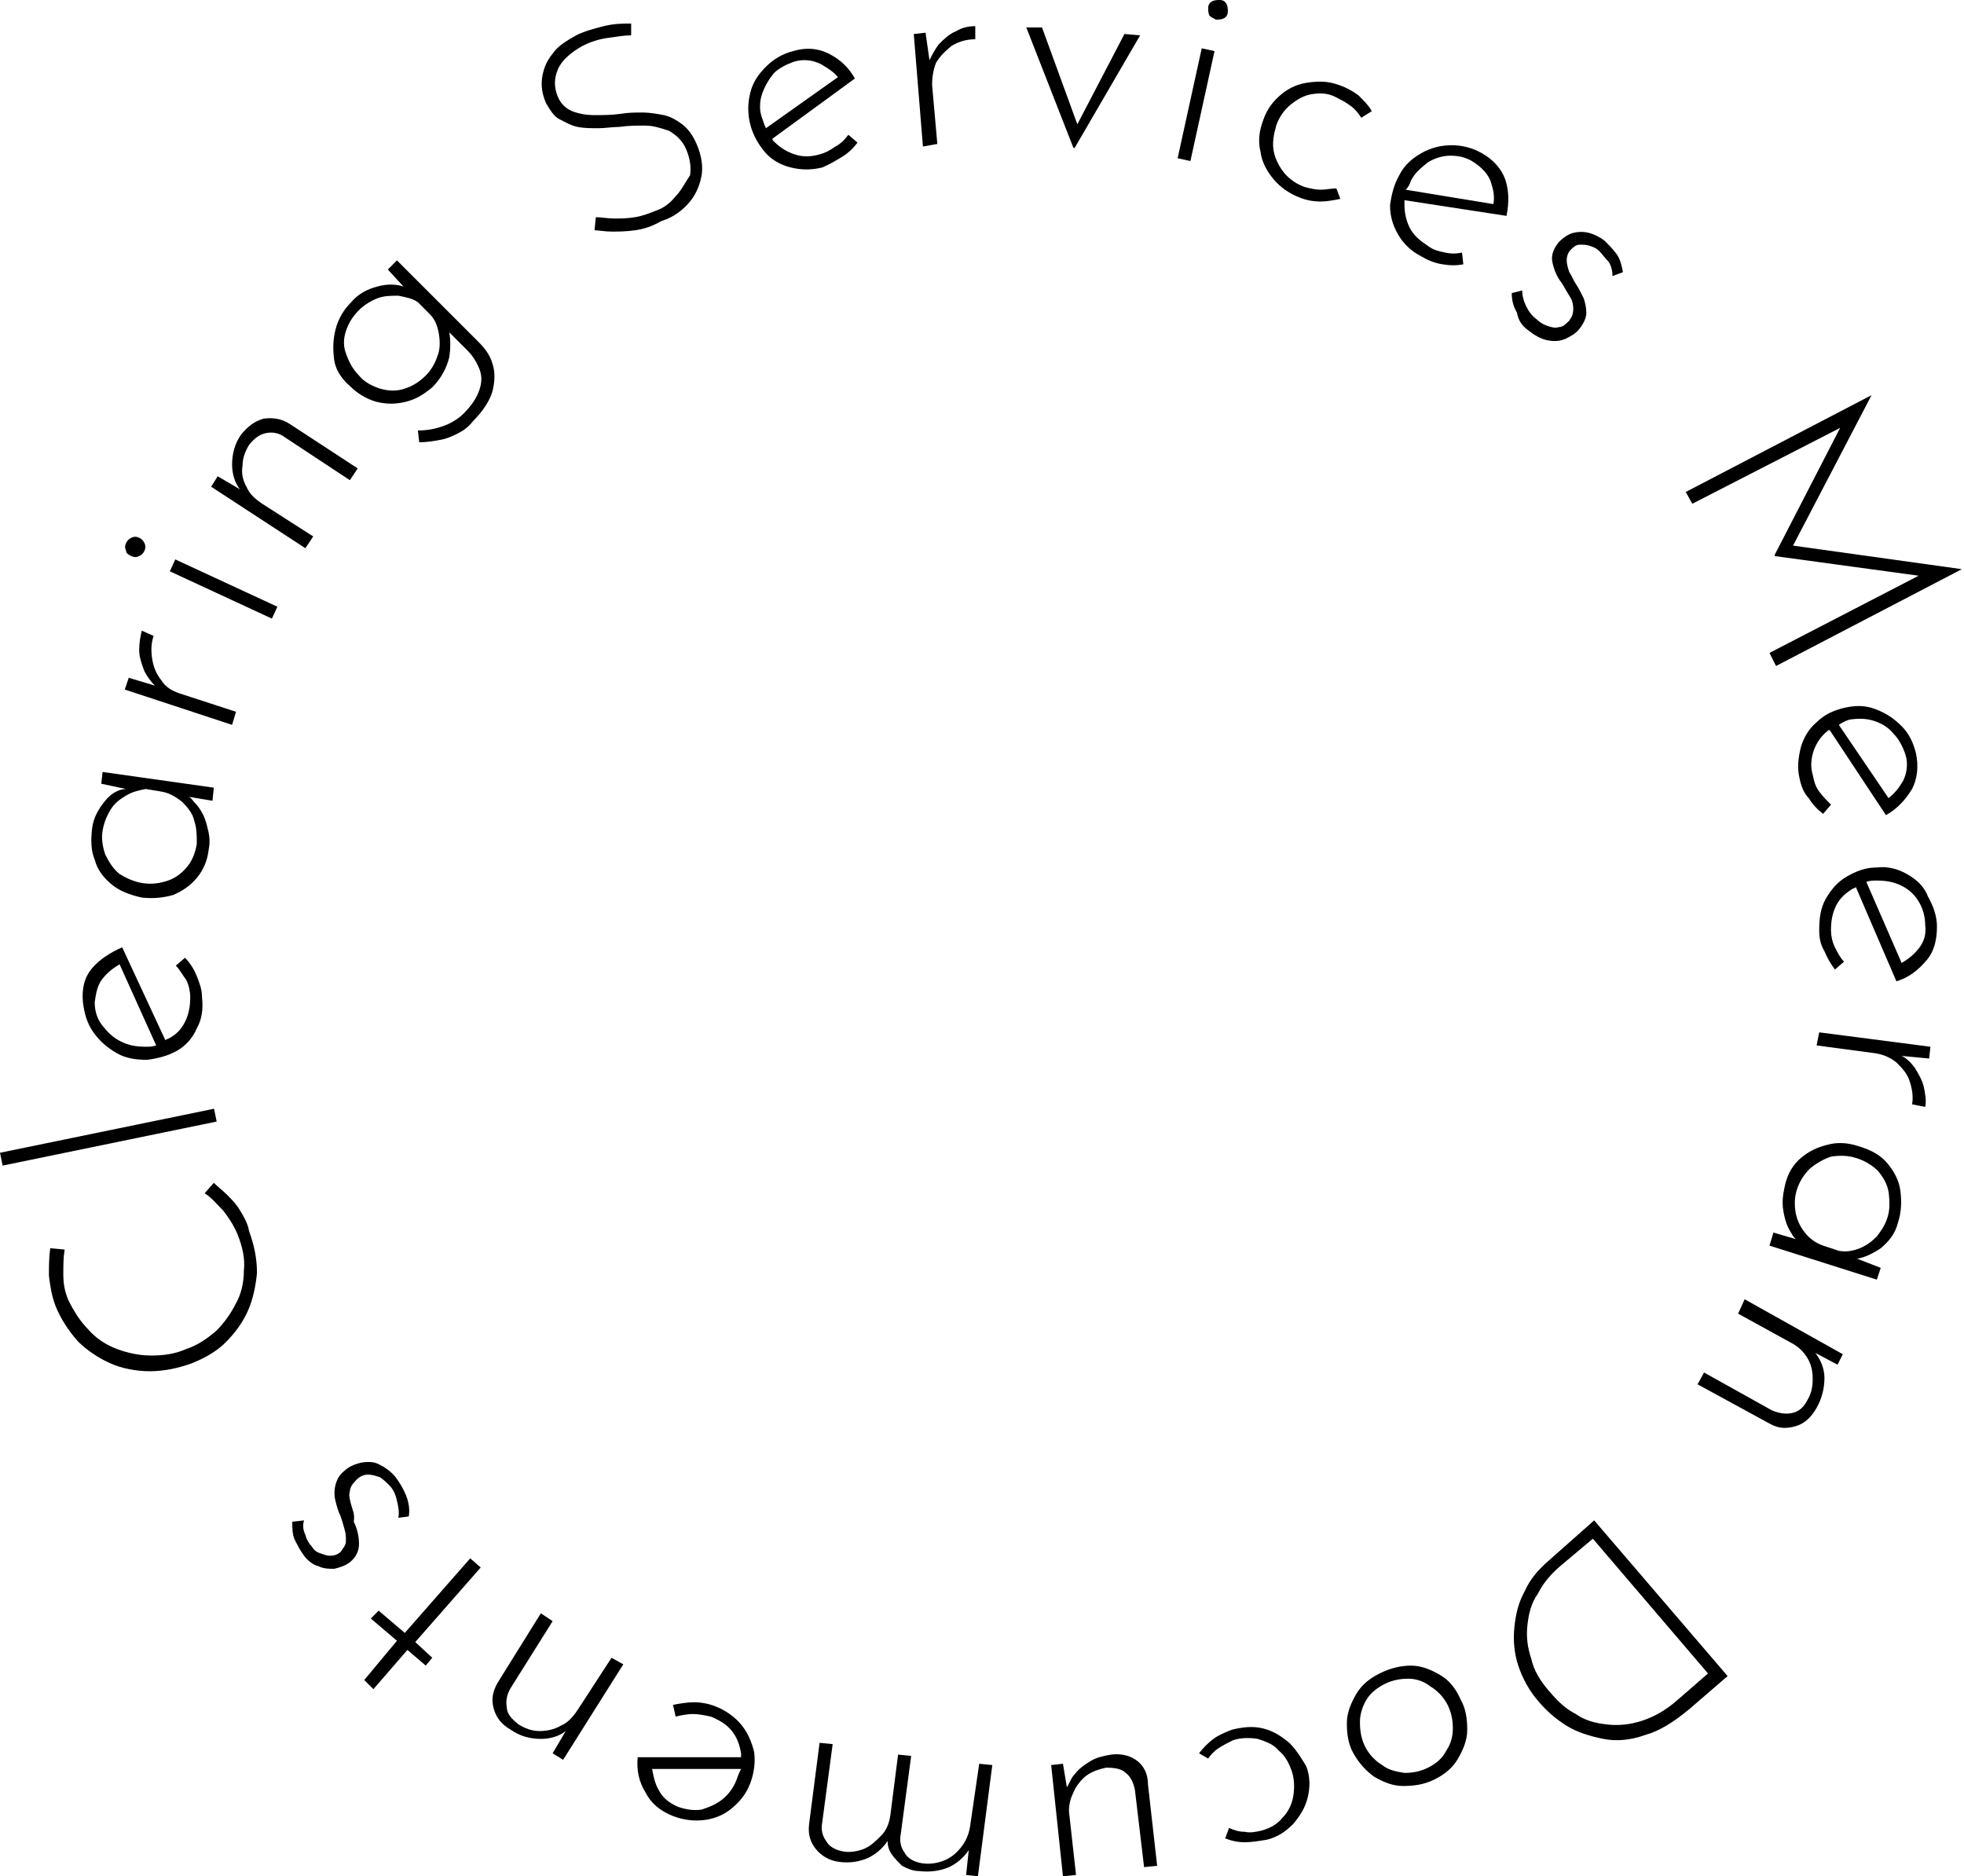 <svg xmlns="http://www.w3.org/2000/svg" width="179" height="171" viewBox="0 0 179 171" fill="none"><path d="M167.712 38.996L161.75 50.563V50.682L174.867 52.471L161.273 59.507L161.869 60.7L178.803 51.875L163.419 49.728L170.574 36.015L153.641 44.839L154.237 45.913L167.712 38.996Z" fill="black"></path><path d="M166.52 66.661C166.639 66.542 166.639 66.542 166.759 66.542L171.886 74.293C172.96 73.697 173.675 72.862 174.271 71.908C174.748 70.954 174.868 69.881 174.629 68.689C174.391 67.735 174.033 66.9 173.317 66.184C172.602 65.469 171.886 64.992 170.932 64.634C169.978 64.276 169.144 64.276 168.07 64.515C167.116 64.753 166.282 65.111 165.566 65.827C164.851 66.423 164.374 67.258 164.135 68.092C163.896 69.046 163.777 70 164.016 70.954C164.135 71.551 164.373 72.266 164.85 72.743C165.208 73.339 165.685 73.817 166.162 74.174L166.878 73.339C166.52 72.982 166.162 72.624 165.805 72.147C165.447 71.67 165.328 71.193 165.208 70.597C164.97 69.762 165.089 69.046 165.328 68.331C165.566 67.735 165.924 67.138 166.52 66.661ZM168.547 65.588C169.382 65.469 170.098 65.469 170.813 65.707C171.529 65.946 172.125 66.304 172.602 66.9C173.079 67.377 173.437 68.092 173.675 68.808C173.914 69.643 173.794 70.477 173.437 71.193C173.079 71.789 172.721 72.266 172.125 72.743L167.593 66.065C167.951 65.827 168.19 65.707 168.547 65.588Z" fill="black"></path><path d="M173.794 79.659C172.959 79.182 172.005 78.943 171.051 79.063C169.977 79.063 169.143 79.42 168.308 79.897C167.473 80.374 166.877 81.09 166.4 81.925C165.923 82.759 165.804 83.713 165.804 84.787C165.804 85.502 165.923 86.098 166.281 86.695C166.519 87.291 166.877 87.887 167.235 88.364L168.069 87.649C167.712 87.291 167.473 86.814 167.235 86.337C166.996 85.86 166.877 85.264 166.877 84.787C166.877 83.952 166.996 83.236 167.354 82.521C167.712 81.805 168.308 81.328 168.904 80.971C169.024 80.971 169.143 80.851 169.143 80.851L172.84 89.438C174.032 89.08 174.867 88.364 175.582 87.529C176.298 86.695 176.536 85.621 176.536 84.429C176.536 83.475 176.179 82.521 175.702 81.686C175.344 80.732 174.628 80.136 173.794 79.659ZM174.867 86.456C174.39 87.052 173.913 87.41 173.317 87.768L170.097 80.374C170.455 80.255 170.693 80.255 171.051 80.255C171.886 80.255 172.601 80.374 173.317 80.732C174.032 81.09 174.509 81.567 174.867 82.163C175.225 82.759 175.463 83.475 175.463 84.31C175.582 85.144 175.344 85.86 174.867 86.456Z" fill="black"></path><path d="M165.566 95.282L170.933 95.998C171.648 96.117 172.244 96.356 172.841 96.833C173.318 97.31 173.795 97.787 174.033 98.502C174.272 99.218 174.391 99.933 174.272 100.649L175.464 100.887C175.584 100.291 175.464 99.695 175.345 99.098C175.226 98.502 174.868 97.906 174.51 97.31C174.152 96.833 173.795 96.475 173.318 96.236L175.822 96.475L175.941 95.402L165.805 94.09L165.566 95.282Z" fill="black"></path><path d="M172.007 106.014C171.411 105.299 170.576 104.822 169.383 104.464C168.31 104.106 167.356 104.106 166.521 104.345C165.567 104.583 164.852 104.941 164.136 105.537C163.421 106.134 162.944 106.968 162.705 107.922C162.586 108.519 162.467 108.996 162.467 109.592C162.467 110.188 162.586 110.665 162.705 111.142C162.825 111.619 163.063 112.096 163.302 112.454C163.421 112.693 163.54 112.812 163.659 112.931L161.632 112.335L161.274 113.527L171.053 116.628L171.411 115.555L169.264 114.72C169.98 114.601 170.695 114.243 171.411 113.766C172.126 113.17 172.723 112.454 172.961 111.5C173.319 110.427 173.319 109.473 173.2 108.519C173.08 107.565 172.603 106.73 172.007 106.014ZM172.007 111.023C171.769 111.739 171.411 112.216 171.053 112.693C170.576 113.17 170.099 113.527 169.503 113.766C168.907 114.004 168.31 114.124 167.595 114.004L166.164 113.527C165.448 113.289 164.852 112.812 164.494 112.335C164.017 111.739 163.779 111.142 163.659 110.546C163.54 109.83 163.54 109.115 163.779 108.399C164.017 107.684 164.375 107.088 164.971 106.491C165.567 106.014 166.164 105.657 166.879 105.418C167.595 105.299 168.429 105.299 169.145 105.537C169.98 105.776 170.695 106.253 171.172 106.73C171.649 107.326 172.007 107.922 172.126 108.638C172.246 109.592 172.246 110.307 172.007 111.023Z" fill="black"></path><path d="M158.412 119.728L163.182 122.351C163.897 122.709 164.374 123.186 164.732 123.782C165.09 124.379 165.209 124.975 165.209 125.69C165.209 126.406 165.09 127.002 164.732 127.598C164.374 128.314 163.897 128.672 163.301 128.791C162.705 128.91 162.108 128.791 161.512 128.552L155.311 125.094L154.715 126.167L161.274 129.745C162.108 130.222 162.824 130.222 163.659 129.983C164.493 129.745 165.09 129.149 165.567 128.314C166.044 127.479 166.282 126.525 166.282 125.571C166.282 124.736 165.924 123.902 165.447 123.305L167.475 124.379L167.952 123.425L159.008 118.416L158.412 119.728Z" fill="black"></path><path d="M141.119 142.266C140.165 143.101 139.449 143.936 138.972 145.009C138.376 146.082 138.138 147.155 138.018 148.348C137.899 149.54 138.018 150.733 138.376 151.806C138.734 152.879 139.33 154.072 140.284 155.145C141 155.98 141.834 156.696 142.788 157.292C143.742 157.888 144.935 158.246 146.127 158.484C147.32 158.723 148.632 158.604 149.943 158.127C151.255 157.769 152.567 156.934 153.998 155.742L157.456 152.76L145.293 138.569L141.119 142.266ZM152.925 154.907C151.851 155.861 150.778 156.457 149.705 156.815C148.632 157.173 147.558 157.292 146.485 157.173C145.412 157.053 144.458 156.815 143.623 156.219C142.669 155.742 141.954 155.026 141.238 154.191C140.403 153.237 139.807 152.283 139.569 151.21C139.211 150.137 139.092 149.183 139.211 148.109C139.33 147.036 139.569 146.082 140.165 145.247C140.642 144.293 141.357 143.459 142.192 142.743L145.173 140.239L155.668 152.522L152.925 154.907Z" fill="black"></path><path d="M131.221 152.641C130.386 152.164 129.551 151.807 128.597 151.807C127.643 151.807 126.689 152.045 125.735 152.522C124.781 152.999 124.066 153.595 123.589 154.43C123.112 155.265 122.754 156.1 122.754 157.054C122.754 158.008 122.873 158.962 123.35 159.796C123.827 160.631 124.423 161.347 125.258 161.943C126.093 162.42 126.928 162.778 127.882 162.778C128.836 162.778 129.79 162.658 130.744 162.181C131.698 161.704 132.413 161.108 132.89 160.273C133.367 159.439 133.725 158.604 133.725 157.65C133.725 156.696 133.606 155.742 133.129 154.907C132.652 153.834 132.055 153.118 131.221 152.641ZM131.817 159.558C131.459 160.273 130.863 160.75 130.147 161.108C129.432 161.466 128.716 161.585 128.001 161.585C127.285 161.466 126.57 161.347 125.974 160.87C125.377 160.512 124.781 159.916 124.423 159.2C124.066 158.485 123.946 157.769 123.946 156.934C123.946 156.219 124.185 155.503 124.543 154.907C124.9 154.311 125.497 153.834 126.212 153.476C126.928 153.118 127.643 152.999 128.359 152.999C129.074 152.999 129.79 153.238 130.386 153.715C130.982 154.072 131.578 154.669 131.936 155.384C132.294 156.1 132.413 156.815 132.413 157.531C132.413 158.127 132.294 158.842 131.817 159.558Z" fill="black"></path><path d="M117.508 158.844C116.792 158.248 116.077 157.771 115.123 157.532C114.169 157.294 113.215 157.413 112.261 157.652C111.664 157.89 111.068 158.129 110.591 158.486C110.114 158.844 109.637 159.321 109.279 159.798L110.114 160.275C110.353 159.917 110.71 159.56 111.068 159.321C111.426 159.083 111.903 158.844 112.38 158.606C113.095 158.367 113.93 158.367 114.646 158.486C115.361 158.725 116.077 158.963 116.554 159.56C117.15 160.037 117.508 160.752 117.746 161.468C117.985 162.183 117.985 163.018 117.865 163.733C117.746 164.449 117.388 165.164 116.911 165.641C116.434 166.238 115.838 166.595 115.003 166.834C114.526 166.953 113.93 167.072 113.453 166.953C112.976 166.953 112.499 166.834 112.022 166.595L111.664 167.549C112.261 167.788 112.857 167.907 113.453 167.907C114.049 167.907 114.765 167.788 115.48 167.669C116.434 167.43 117.15 166.953 117.865 166.238C118.462 165.522 118.939 164.807 119.177 163.853C119.416 162.899 119.416 161.945 119.058 160.991C118.7 160.394 118.223 159.56 117.508 158.844Z" fill="black"></path><path d="M103.675 160.511C103.079 160.034 102.244 159.796 101.29 159.915C100.575 160.034 99.978 160.154 99.382 160.511C98.786 160.869 98.309 161.227 97.951 161.704C97.594 162.062 97.474 162.539 97.236 162.896L96.878 160.75L95.805 160.869L96.878 171.006L98.07 170.886L97.474 165.52C97.355 164.804 97.474 164.089 97.832 163.373C98.07 162.777 98.547 162.181 99.025 161.823C99.501 161.465 100.217 161.227 100.813 161.108C101.648 161.108 102.244 161.227 102.602 161.585C103.079 161.942 103.318 162.539 103.437 163.135L104.272 170.171L105.464 170.052L104.629 162.658C104.629 161.704 104.272 160.988 103.675 160.511Z" fill="black"></path><path d="M88.411 166.475C88.292 167.19 88.053 167.787 87.576 168.383C87.099 168.979 86.622 169.337 86.026 169.575C85.43 169.814 84.714 169.933 83.999 169.814C83.283 169.695 82.687 169.337 82.449 168.86C82.091 168.383 81.972 167.787 82.091 167.19L83.045 160.035L81.852 159.916L81.137 165.521C81.018 166.236 80.779 166.833 80.302 167.31C79.825 167.787 79.348 168.264 78.752 168.502C78.156 168.741 77.44 168.86 76.844 168.741C76.128 168.621 75.532 168.264 75.293 167.787C74.936 167.31 74.817 166.713 74.936 166.117L75.89 158.962L74.697 158.843L73.743 166.236C73.624 167.19 73.862 167.906 74.34 168.502C74.817 169.098 75.532 169.575 76.486 169.695C77.44 169.814 78.275 169.695 79.11 169.337C79.825 168.979 80.421 168.502 80.898 167.787C80.898 168.264 81.018 168.621 81.256 168.979C81.495 169.337 81.852 169.695 82.21 170.052C82.687 170.291 83.164 170.529 83.76 170.529C84.714 170.649 85.668 170.529 86.503 170.172C87.219 169.814 87.815 169.337 88.292 168.621L88.053 170.887L89.127 171.006L90.439 160.87L89.246 160.751L88.411 166.475Z" fill="black"></path><path d="M67.541 157.172C66.945 156.456 66.111 155.86 65.156 155.502C64.56 155.264 63.845 155.145 63.248 155.145C62.652 155.145 61.937 155.264 61.34 155.383L61.579 156.456C62.056 156.337 62.652 156.218 63.129 156.218C63.725 156.218 64.202 156.337 64.799 156.456C65.633 156.814 66.23 157.172 66.707 157.768C67.184 158.364 67.422 159.08 67.541 159.795C67.541 159.915 67.541 160.034 67.541 160.153H58.121C58.001 161.346 58.24 162.419 58.836 163.373C59.313 164.327 60.148 165.042 61.34 165.519C62.294 165.877 63.248 165.996 64.202 165.877C65.156 165.758 65.991 165.4 66.707 164.804C67.422 164.208 68.019 163.492 68.376 162.538C68.734 161.584 68.853 160.63 68.734 159.676C68.496 158.722 68.138 157.887 67.541 157.172ZM67.184 162.061C66.945 162.777 66.468 163.492 65.872 163.969C65.276 164.446 64.679 164.685 63.964 164.923C63.248 165.042 62.533 164.923 61.817 164.685C60.983 164.327 60.386 163.85 60.029 163.134C59.671 162.538 59.552 161.823 59.432 161.226H67.541C67.422 161.465 67.303 161.703 67.184 162.061Z" fill="black"></path><path d="M52.634 155.862C52.157 156.577 51.68 157.054 51.084 157.293C50.488 157.65 49.772 157.77 49.176 157.77C48.46 157.77 47.864 157.531 47.268 157.173C46.672 156.696 46.195 156.219 46.195 155.623C46.075 155.027 46.195 154.431 46.552 153.834L50.368 147.753L49.295 147.037L45.36 153.357C44.883 154.192 44.764 154.908 45.002 155.742C45.241 156.577 45.718 157.173 46.552 157.65C47.387 158.247 48.341 158.485 49.295 158.485C50.13 158.485 50.965 158.247 51.561 157.77L50.368 159.797L51.322 160.393L56.808 151.688L55.735 151.092L52.634 155.862Z" fill="black"></path><path d="M42.857 142.027L36.894 148.825L34.509 146.797L33.794 147.513L36.178 149.54L33.197 153.118L34.032 153.952L37.133 150.375L38.802 151.806L39.398 151.09L37.848 149.659L43.811 142.862L42.857 142.027Z" fill="black"></path><path d="M32.004 137.139C31.885 136.662 31.765 136.305 31.885 135.947C31.885 135.589 32.123 135.231 32.481 134.874C32.839 134.516 33.197 134.397 33.554 134.397C33.912 134.397 34.27 134.516 34.627 134.635C34.985 134.874 35.224 135.112 35.462 135.351C35.82 135.708 36.059 136.185 36.178 136.782C36.297 137.259 36.416 137.855 36.297 138.332L37.251 138.213C37.37 137.616 37.251 136.901 37.013 136.305C36.774 135.708 36.416 135.112 36.059 134.635C35.581 134.039 34.985 133.681 34.508 133.443C34.031 133.204 33.435 133.204 32.839 133.323C32.362 133.443 31.765 133.681 31.408 134.039C30.931 134.397 30.692 134.874 30.573 135.351C30.454 135.828 30.454 136.305 30.573 136.782C30.692 137.259 30.811 137.736 31.05 138.213C31.169 138.57 31.288 138.928 31.408 139.405C31.527 139.763 31.527 140.121 31.527 140.479C31.527 140.836 31.288 141.075 31.05 141.433C30.811 141.671 30.454 141.79 30.096 141.79C29.738 141.79 29.5 141.671 29.142 141.552C28.784 141.433 28.546 141.194 28.427 140.956C28.188 140.717 27.95 140.359 27.83 139.882C27.592 139.405 27.592 138.928 27.711 138.57L26.638 138.69C26.638 139.286 26.638 139.882 26.876 140.359C27.115 140.836 27.353 141.313 27.711 141.79C28.069 142.267 28.546 142.625 29.023 142.744C29.5 142.983 29.977 142.983 30.454 142.983C30.931 142.864 31.408 142.744 31.885 142.387C32.481 141.91 32.719 141.313 32.719 140.717C32.719 140.121 32.6 139.405 32.242 138.69C32.362 137.974 32.123 137.616 32.004 137.139Z" fill="black"></path><path d="M21.87 110.308C21.512 109.712 21.154 109.354 20.677 108.877C20.319 108.519 19.842 108.161 19.485 107.804L18.65 108.758C19.246 109.115 19.723 109.712 20.319 110.308C20.796 110.904 21.273 111.62 21.631 112.455C22.108 113.647 22.347 114.72 22.227 115.794C22.227 116.867 21.989 117.94 21.512 118.775C21.035 119.729 20.439 120.564 19.723 121.279C18.888 121.995 18.054 122.591 16.98 122.949C15.907 123.426 14.834 123.545 13.761 123.545C12.687 123.545 11.614 123.306 10.66 122.949C9.706 122.591 8.752 121.995 8.037 121.16C7.321 120.444 6.725 119.49 6.248 118.536C5.89 117.702 5.771 116.986 5.771 116.151C5.771 115.317 5.771 114.601 5.89 113.886L4.578 113.766C4.459 114.601 4.459 115.436 4.459 116.271C4.578 117.225 4.697 118.059 5.055 119.013C5.532 120.206 6.248 121.279 7.083 122.233C7.917 123.068 8.991 123.783 10.064 124.26C11.137 124.737 12.449 124.976 13.641 124.976C14.834 124.976 16.146 124.737 17.457 124.26C18.65 123.783 19.723 123.187 20.558 122.352C21.393 121.518 22.108 120.564 22.585 119.49C23.062 118.417 23.301 117.225 23.42 116.032C23.42 114.72 23.181 113.528 22.704 112.216C22.585 111.5 22.227 110.904 21.87 110.308Z" fill="black"></path><path d="M19.507 101.052L0 105.064L0.24 106.233L19.747 102.22L19.507 101.052Z" fill="black"></path><path d="M10.659 95.997C11.494 96.474 12.448 96.594 13.402 96.594C14.356 96.474 15.31 96.236 16.145 95.759C16.979 95.282 17.576 94.566 17.933 93.731C18.41 92.897 18.53 91.943 18.41 90.869C18.41 90.154 18.172 89.558 17.933 88.961C17.695 88.365 17.337 87.769 16.86 87.292L16.025 88.007C16.383 88.365 16.622 88.842 16.979 89.319C17.218 89.796 17.337 90.392 17.337 90.869C17.337 91.704 17.218 92.42 16.86 93.135C16.502 93.851 16.025 94.328 15.31 94.686C15.191 94.686 15.071 94.805 15.071 94.805L11.136 86.338C10.063 86.815 9.109 87.411 8.393 88.246C7.678 89.081 7.439 90.154 7.559 91.346C7.678 92.3 7.916 93.254 8.513 94.089C9.109 94.924 9.824 95.52 10.659 95.997ZM9.347 89.2C9.824 88.604 10.301 88.246 10.898 87.888L14.237 95.282C13.879 95.401 13.64 95.401 13.283 95.401C12.448 95.401 11.732 95.282 11.017 94.924C10.301 94.566 9.824 94.089 9.347 93.493C8.87 92.897 8.632 92.181 8.632 91.346C8.751 90.512 8.87 89.796 9.347 89.2Z" fill="black"></path><path d="M10.183 80.614C10.899 81.21 11.853 81.568 12.926 81.806C13.999 81.926 14.953 81.806 15.788 81.568C16.623 81.21 17.338 80.733 17.935 80.018C18.531 79.302 18.889 78.468 19.008 77.513C19.127 76.917 19.127 76.44 19.008 75.844C18.889 75.367 18.769 74.771 18.531 74.294C18.292 73.817 18.054 73.459 17.696 73.101C17.577 72.982 17.458 72.743 17.219 72.624L19.366 72.982L19.485 71.789L9.349 70.358L9.229 71.432L11.495 71.909C10.78 71.909 10.064 72.386 9.587 72.982C8.991 73.697 8.514 74.532 8.395 75.486C8.275 76.559 8.275 77.513 8.633 78.348C8.872 79.302 9.468 80.018 10.183 80.614ZM9.349 75.725C9.468 75.009 9.706 74.413 10.064 73.817C10.422 73.22 10.899 72.863 11.495 72.505C12.091 72.147 12.688 72.028 13.284 71.909L14.715 72.147C15.43 72.266 16.027 72.624 16.623 73.101C17.1 73.578 17.577 74.174 17.696 74.771C17.935 75.486 17.935 76.082 17.935 76.917C17.815 77.633 17.577 78.348 17.1 78.945C16.623 79.541 16.027 80.018 15.311 80.256C14.596 80.495 13.88 80.614 13.045 80.495C12.211 80.376 11.495 80.018 10.899 79.66C10.303 79.183 9.945 78.587 9.587 77.871C9.349 77.156 9.229 76.44 9.349 75.725Z" fill="black"></path><path d="M21.51 64.873L16.383 63.203C15.667 62.965 15.071 62.607 14.713 62.011C14.236 61.415 13.998 60.819 13.878 60.103C13.759 59.388 13.759 58.672 13.998 57.956L12.924 57.48C12.805 57.956 12.686 58.553 12.686 59.268C12.686 59.864 12.924 60.58 13.163 61.176C13.401 61.653 13.759 62.13 14.117 62.488L11.732 61.773L11.374 62.846L21.153 66.066L21.51 64.873Z" fill="black"></path><path d="M15.978 50.987L15.477 52.069L24.782 56.381L25.283 55.299L15.978 50.987Z" fill="black"></path><path d="M11.97 50.682C12.208 50.801 12.447 50.801 12.685 50.682C12.924 50.563 13.043 50.443 13.162 50.205C13.281 49.966 13.281 49.728 13.162 49.489C13.043 49.251 12.924 49.132 12.685 49.012C12.447 48.893 12.208 48.893 11.97 49.012C11.731 49.132 11.612 49.251 11.493 49.489C11.373 49.728 11.373 49.966 11.493 50.205C11.493 50.443 11.731 50.563 11.97 50.682Z" fill="black"></path><path d="M28.547 48.892L23.896 45.911C23.18 45.434 22.703 44.956 22.465 44.36C22.107 43.764 21.988 43.048 22.107 42.452C22.107 41.737 22.346 41.141 22.703 40.544C23.18 39.948 23.657 39.59 24.254 39.471C24.85 39.352 25.446 39.471 25.923 39.829L31.886 43.764L32.601 42.691L26.4 38.636C25.685 38.159 24.85 38.04 24.015 38.159C23.18 38.398 22.584 38.875 21.988 39.59C21.392 40.425 21.153 41.379 21.153 42.333C21.153 43.168 21.392 44.002 21.869 44.599L19.841 43.406L19.245 44.36L27.831 49.965L28.547 48.892Z" fill="black"></path><path d="M31.886 35.18C32.602 35.895 33.437 36.372 34.271 36.611C35.225 36.849 36.06 36.849 37.014 36.611C37.968 36.372 38.684 35.895 39.399 35.299C40.234 34.464 40.711 33.51 40.949 32.556C41.069 31.721 41.069 31.006 40.949 30.29L42.619 31.96C43.096 32.437 43.454 33.033 43.692 33.629C43.931 34.226 43.931 34.822 43.692 35.537C43.454 36.253 42.977 36.968 42.261 37.684C41.784 38.161 41.188 38.519 40.592 38.757C39.995 38.996 39.161 39.234 38.087 39.234L38.207 40.307C38.922 40.307 39.638 40.188 40.234 40.069C40.83 39.95 41.307 39.711 41.784 39.473C42.261 39.234 42.738 38.876 43.096 38.399C44.05 37.445 44.646 36.491 44.885 35.657C45.123 34.703 45.123 33.868 44.885 33.152C44.646 32.318 44.169 31.721 43.573 31.125L36.179 23.731L35.345 24.566L36.776 26.116C36.06 25.878 35.225 25.878 34.391 26.116C33.437 26.355 32.602 26.832 32.005 27.547C31.29 28.263 30.813 29.098 30.575 30.052C30.336 31.006 30.336 31.84 30.455 32.794C30.575 33.629 31.052 34.464 31.886 35.18ZM31.529 30.171C31.767 29.456 32.125 28.859 32.721 28.263C33.198 27.786 33.794 27.428 34.391 27.19C34.987 26.951 35.702 26.951 36.299 26.951C36.895 27.07 37.61 27.19 38.087 27.547L39.161 28.621C39.638 29.098 39.876 29.694 39.995 30.41C40.115 31.125 40.115 31.84 39.876 32.437C39.638 33.152 39.28 33.748 38.803 34.226C38.207 34.822 37.61 35.18 36.895 35.418C36.179 35.657 35.464 35.657 34.629 35.418C33.914 35.18 33.198 34.822 32.721 34.226C32.125 33.629 31.767 32.914 31.529 32.198C31.29 31.602 31.29 30.887 31.529 30.171Z" fill="black"></path><path d="M62.89 18.364C63.486 17.648 63.844 16.694 63.964 15.859C64.083 14.905 63.844 13.951 63.486 13.117C63.129 12.282 62.652 11.686 62.175 11.328C61.698 10.97 61.102 10.612 60.505 10.493C59.909 10.374 59.193 10.255 58.597 10.255C57.882 10.255 57.285 10.255 56.57 10.374C55.735 10.493 54.9 10.493 54.185 10.493C53.469 10.493 52.754 10.374 52.158 10.135C51.561 9.897 51.084 9.42 50.846 8.824C50.488 7.989 50.488 7.154 50.846 6.319C51.204 5.485 52.038 4.769 53.112 4.173C53.827 3.815 54.543 3.577 55.377 3.457C56.212 3.338 56.928 3.219 57.524 3.219V2.146C56.808 2.146 55.974 2.146 55.02 2.384C54.066 2.623 53.231 2.861 52.515 3.219C51.681 3.696 50.846 4.173 50.369 4.888C49.773 5.604 49.534 6.319 49.415 7.035C49.296 7.87 49.415 8.585 49.773 9.42C50.13 10.016 50.488 10.612 50.965 10.851C51.442 11.089 52.038 11.447 52.635 11.566C53.231 11.686 53.827 11.686 54.543 11.686C55.139 11.686 55.854 11.566 56.451 11.566C57.285 11.447 58.001 11.447 58.836 11.447C59.551 11.447 60.267 11.686 60.982 11.924C61.578 12.282 62.175 12.759 62.532 13.594C62.89 14.428 63.01 15.263 62.89 15.979C62.413 16.694 62.056 17.41 61.578 17.887C61.102 18.483 60.505 18.96 59.79 19.198C59.193 19.437 58.597 19.675 57.882 19.795C57.166 19.914 56.57 19.914 55.974 19.914C55.377 19.914 54.781 19.795 54.304 19.795L54.185 20.987C54.543 20.987 55.139 21.107 55.735 21.107C56.331 21.107 57.047 21.107 57.882 20.987C58.716 20.868 59.432 20.629 60.267 20.152C61.459 19.795 62.294 19.079 62.89 18.364Z" fill="black"></path><path d="M76.724 14.31C77.32 13.952 77.797 13.475 78.155 12.998L77.32 12.283C76.962 12.759 76.605 13.117 76.127 13.356C75.65 13.713 75.174 13.952 74.697 14.071C73.862 14.31 73.146 14.31 72.431 14.071C71.715 13.833 71.119 13.475 70.523 12.879C70.403 12.759 70.403 12.759 70.403 12.64L77.916 7.155C77.32 6.081 76.485 5.366 75.531 4.889C74.577 4.412 73.504 4.293 72.311 4.65C71.357 4.889 70.523 5.366 69.807 6.081C69.092 6.797 68.615 7.512 68.376 8.466C68.138 9.42 68.138 10.374 68.376 11.329C68.615 12.283 69.092 13.117 69.688 13.833C70.284 14.548 71.119 15.025 72.073 15.264C73.027 15.502 73.981 15.502 74.935 15.264C75.531 15.025 76.127 14.668 76.724 14.31ZM69.449 8.586C69.688 7.87 70.046 7.274 70.523 6.678C71 6.201 71.715 5.843 72.431 5.604C73.265 5.366 74.1 5.485 74.816 5.843C75.412 6.201 76.008 6.558 76.366 7.035L69.807 11.686C69.688 11.448 69.569 11.09 69.449 10.732C69.211 10.136 69.211 9.301 69.449 8.586Z" fill="black"></path><path d="M85.429 13.117L84.952 7.751C84.952 7.036 85.071 6.32 85.309 5.724C85.667 5.128 86.144 4.651 86.74 4.174C87.337 3.816 88.052 3.577 88.887 3.577V2.385C88.291 2.385 87.695 2.504 87.098 2.862C86.502 3.1 86.025 3.577 85.548 4.054C85.19 4.531 84.952 5.008 84.713 5.485L84.356 2.981L83.282 3.1L84.117 13.356L85.429 13.117Z" fill="black"></path><path d="M97.95 13.474L103.913 3.218L102.482 3.099L98.189 11.328L94.969 2.503H93.538L97.831 13.474H97.95Z" fill="black"></path><path d="M110.831 1.789C111.069 1.789 111.308 1.789 111.546 1.67C111.785 1.55 111.904 1.312 111.904 1.073C111.904 0.835 111.904 0.596 111.785 0.358C111.665 0.119 111.427 0 111.188 0C110.95 0 110.711 0 110.473 0.119C110.234 0.239 110.115 0.477 110.115 0.716C110.115 0.954 110.115 1.193 110.234 1.431C110.354 1.55 110.592 1.67 110.831 1.789Z" fill="black"></path><path d="M109.527 4.404L107.33 14.422L108.495 14.677L110.692 4.66L109.527 4.404Z" fill="black"></path><path d="M120.369 17.291C119.892 17.291 119.415 17.172 118.938 17.053C118.223 16.814 117.507 16.337 117.03 15.741C116.553 15.145 116.196 14.429 116.076 13.714C115.957 12.998 116.076 12.283 116.315 11.448C116.553 10.732 117.03 10.017 117.627 9.54C118.223 9.063 118.819 8.705 119.535 8.586C120.25 8.467 120.966 8.467 121.681 8.824C122.158 9.063 122.635 9.302 123.112 9.659C123.589 10.017 123.828 10.375 124.066 10.732L125.02 10.136C124.782 9.659 124.305 9.182 123.828 8.705C123.351 8.347 122.754 7.99 122.039 7.751C121.085 7.393 120.25 7.393 119.296 7.513C118.342 7.632 117.507 7.99 116.792 8.586C116.076 9.182 115.48 9.898 115.122 10.971C114.765 11.925 114.645 12.879 114.884 13.833C115.003 14.787 115.48 15.622 116.076 16.337C116.673 17.053 117.507 17.649 118.461 18.007C119.058 18.245 119.654 18.365 120.369 18.365C120.966 18.365 121.562 18.245 122.158 18.126L121.8 17.172C121.323 17.172 120.846 17.291 120.369 17.291Z" fill="black"></path><path d="M135.038 13.952C134.203 13.475 133.249 13.236 132.295 13.236C131.341 13.236 130.387 13.475 129.552 13.952C128.718 14.429 128.002 15.025 127.525 15.979C127.048 16.814 126.81 17.768 126.69 18.722C126.69 19.676 126.929 20.511 127.406 21.345C127.883 22.18 128.598 22.896 129.552 23.373C130.149 23.73 130.745 23.969 131.46 24.088C132.176 24.207 132.772 24.207 133.369 24.088L133.249 23.015C132.772 23.134 132.176 23.134 131.699 23.015C131.103 22.896 130.626 22.776 130.149 22.419C129.433 21.942 128.837 21.465 128.479 20.749C128.121 20.034 128.002 19.318 128.002 18.603C128.002 18.483 128.002 18.364 128.002 18.245L137.304 19.676C137.542 18.483 137.542 17.41 137.185 16.337C136.827 15.383 136.111 14.548 135.038 13.952ZM128.598 16.456C128.956 15.741 129.552 15.264 130.149 14.787C130.745 14.429 131.46 14.19 132.176 14.19C132.892 14.19 133.607 14.31 134.323 14.787C135.038 15.264 135.634 15.86 135.873 16.575C136.111 17.291 136.231 17.887 136.111 18.603L128.121 17.291C128.36 17.052 128.479 16.814 128.598 16.456Z" fill="black"></path><path d="M139.212 30.051C139.809 30.528 140.405 30.886 141.001 31.005C141.597 31.124 142.074 31.124 142.671 30.886C143.148 30.647 143.625 30.409 143.982 29.931C144.34 29.454 144.579 28.977 144.579 28.5C144.579 28.023 144.459 27.547 144.34 27.189C144.102 26.712 143.863 26.235 143.625 25.877C143.386 25.519 143.267 25.161 143.028 24.804C142.909 24.446 142.79 24.088 142.79 23.73C142.79 23.373 142.909 23.015 143.148 22.776C143.386 22.538 143.625 22.299 143.982 22.299C144.34 22.299 144.579 22.299 144.936 22.419C145.294 22.538 145.533 22.657 145.771 22.896C146.01 23.134 146.248 23.492 146.606 23.85C146.844 24.207 146.964 24.684 146.964 25.161L147.918 24.804C147.798 24.207 147.679 23.611 147.321 23.134C146.964 22.657 146.606 22.299 146.248 21.942C145.771 21.584 145.294 21.345 144.817 21.226C144.34 21.107 143.863 21.107 143.386 21.226C142.909 21.345 142.432 21.703 142.074 22.061C141.597 22.657 141.359 23.253 141.478 23.85C141.597 24.446 141.836 25.161 142.313 25.758C142.551 26.116 142.79 26.593 143.028 26.95C143.267 27.308 143.386 27.666 143.386 28.143C143.386 28.62 143.267 28.858 143.028 29.216C142.671 29.574 142.432 29.812 142.074 29.812C141.717 29.931 141.359 29.812 141.001 29.693C140.643 29.574 140.286 29.335 140.047 29.097C139.57 28.739 139.332 28.381 139.093 27.904C138.855 27.427 138.735 26.95 138.735 26.473L137.781 26.712C137.781 27.308 137.901 27.904 138.258 28.5C138.378 29.216 138.735 29.693 139.212 30.051Z" fill="black"></path></svg>
